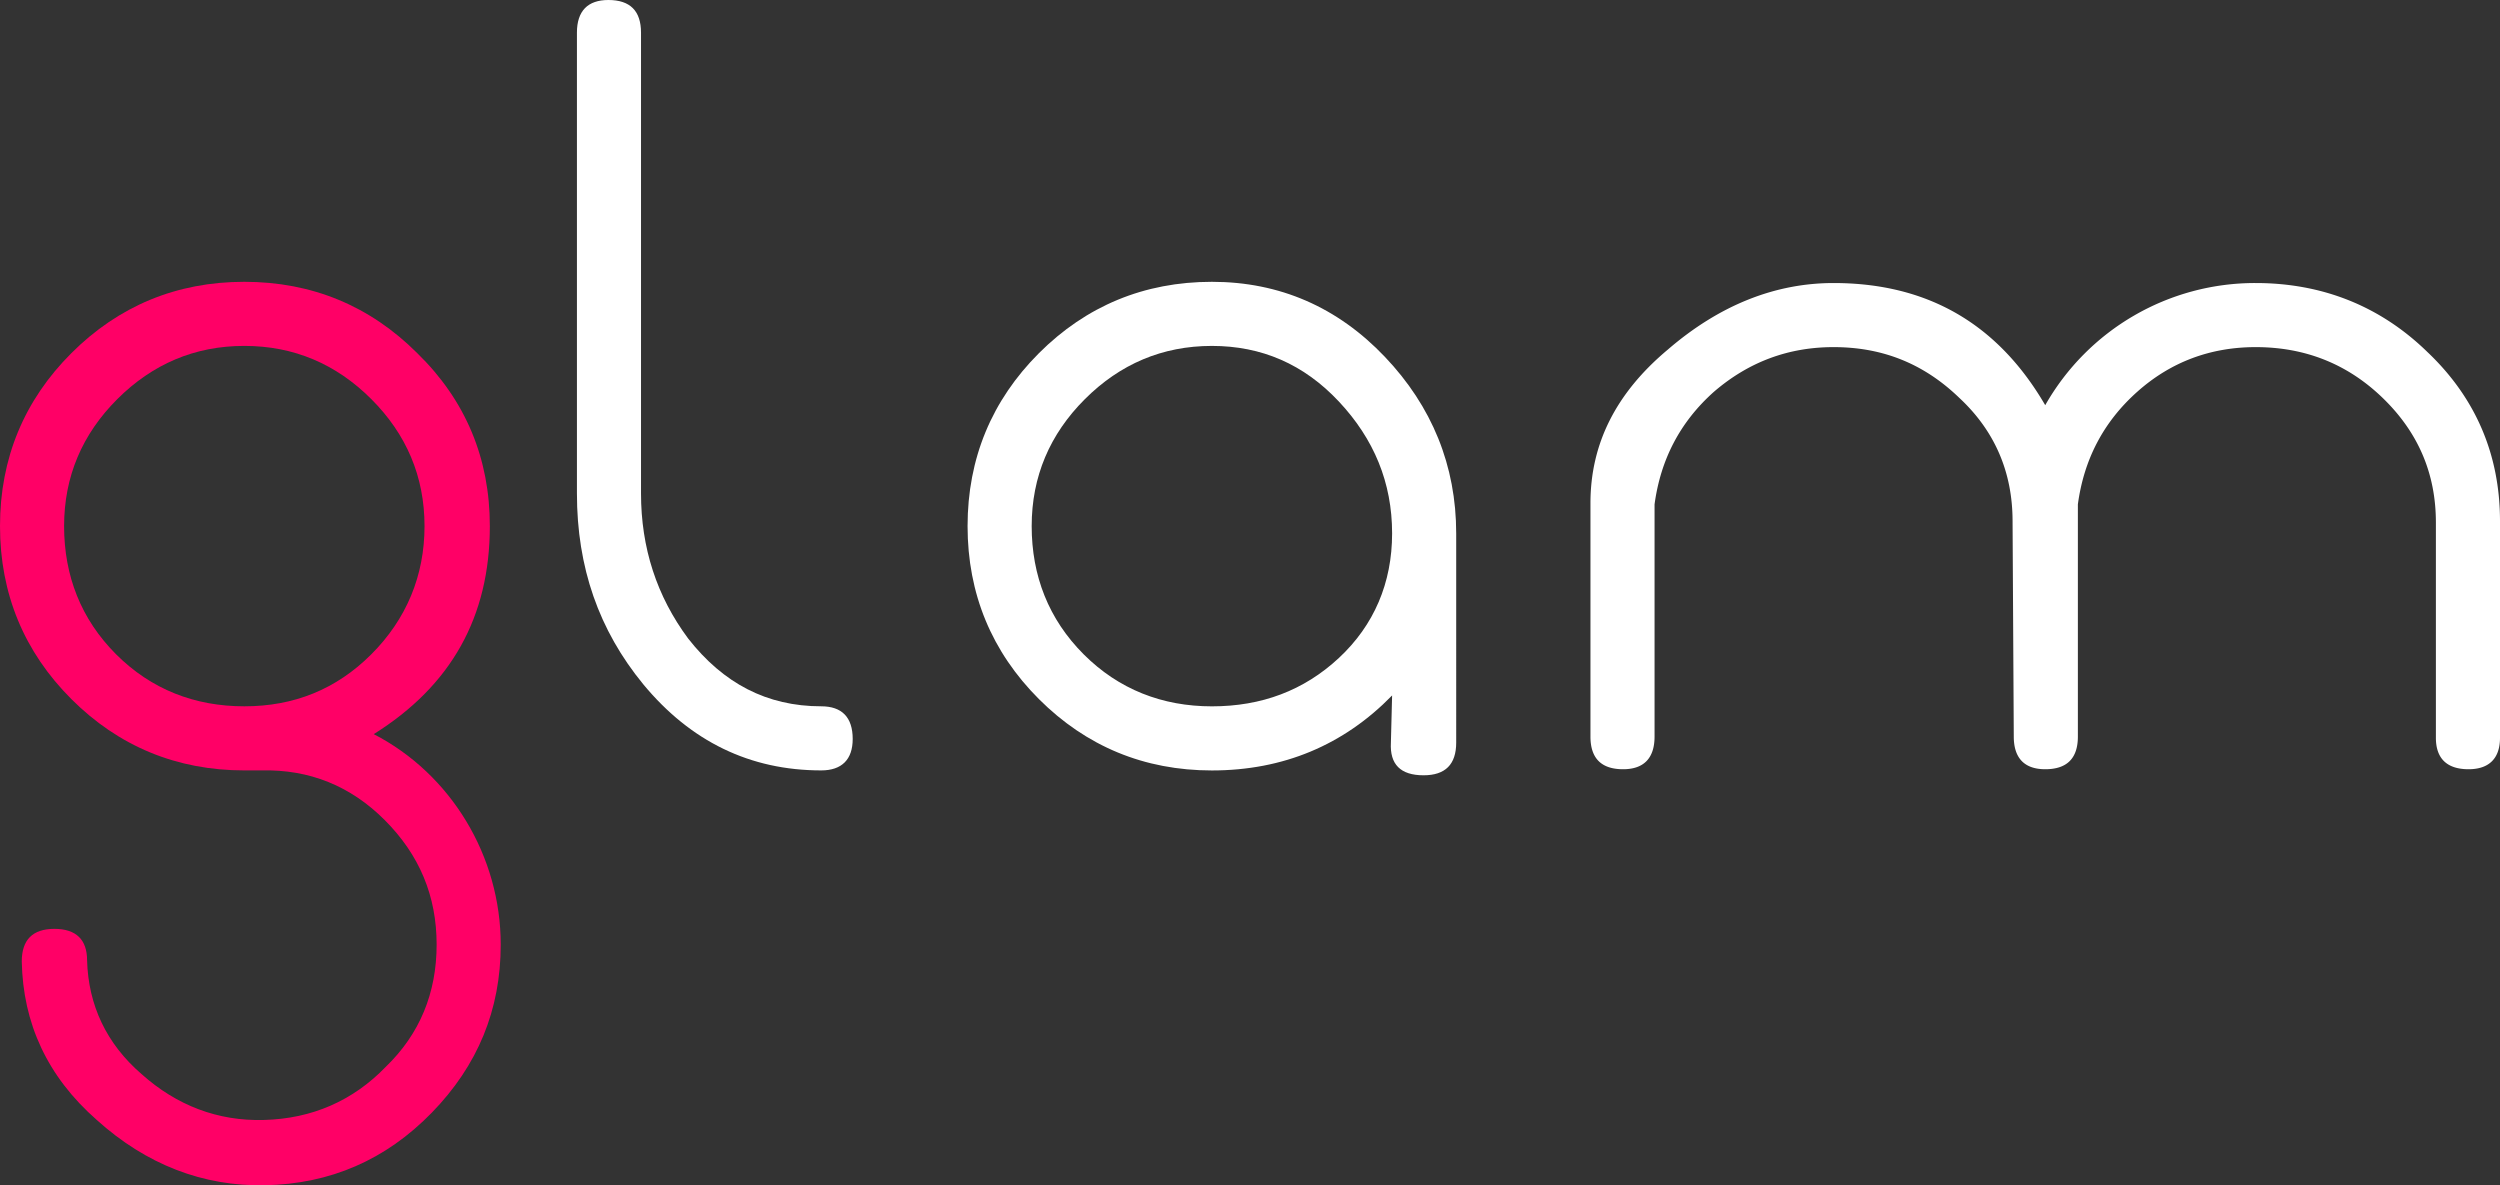 <svg id="Livello_1" data-name="Livello 1" xmlns="http://www.w3.org/2000/svg" xmlns:xlink="http://www.w3.org/1999/xlink" viewBox="0 0 2198.23 1042.23"><rect x="0" y="0" width="2198.23" height="1042.23" fill="#333333" stroke="none"/><defs><style>.cls-1{fill:none;}.cls-2{clip-path:url(#clip-path);}.cls-3{fill:#f06;}.cls-4{fill:#fff;}</style><clipPath id="clip-path" transform="translate(-346.77 -613.13)"><rect class="cls-1" x="346.77" y="613.13" width="2198.23" height="1042.22"/></clipPath></defs><g class="cls-2"><path class="cls-3" d="M448.86,1188.46c30.84,30.84,69.13,45.73,112.73,45.73s80.83-14.89,111.67-45.73,46.79-69.12,46.79-112.72-15.95-80.83-46.79-111.67-68.07-46.79-111.67-46.79-80.82,16-111.67,46.79-46.79,68.07-46.79,111.67,14.89,81.88,45.73,112.72m338.19,255.23c0,57.42-20.21,106.34-60.62,147.82s-89.33,62.74-146.76,63.8c-54.24,1.07-104.22-18.08-147.82-57.42-43.61-38.29-64.88-85.08-65.94-139.32q0-28.69,28.71-28.7c19.15,0,28.72,9.57,28.72,27.64,1.06,39.35,17,73.38,47.85,100,30.85,27.64,67,41.47,107.42,40.41,42.54-1.06,78.7-17,107.41-46.79,29.78-28.72,44.67-64.87,44.67-107.41S715.8,1365,685,1334.16c-29.78-29.78-65.94-44.67-108.48-43.61H561.59c-59.55,0-110.6-21.27-152.08-62.74s-62.74-92.52-62.74-152.07S368,965.14,409.51,923.67,502,860.92,561.59,860.92s110.6,21.27,152.08,62.75c42.54,41.47,63.81,92.51,63.81,152.07,0,79.76-34,140.37-102.09,182.91,68.06,35.09,111.66,107.41,111.66,185" transform="translate(-346.77 -613.13)"/><path class="cls-4" d="M881.7,613.13q28.71,0,28.71,28.71V1047q0,71.79,41.48,127.62c30.84,39.35,69.13,59.56,117,59.56,18.08,0,27.65,9.57,27.65,28.71,0,18.08-9.57,27.65-27.65,27.65-62.75,0-114.86-25.52-156.33-75.51-39.35-47.85-58.5-103.15-58.5-168V641.84c0-19.14,9.58-28.71,27.66-28.71" transform="translate(-346.77 -613.13)"/><path class="cls-4" d="M1524.05,1191.67c30.84-28.72,46.79-65.94,46.79-109.54,0-44.67-15.95-83-46.79-115.92s-68.07-48.92-111.67-48.92-80.83,16-111.67,46.79-46.79,68.06-46.79,111.67,14.89,81.89,45.73,112.73,69.13,45.73,112.73,45.73,80.83-13.83,111.67-42.54m103.15,74.44q0,28.73-28.71,28.72-30.32,0-28.71-28.72l1.06-41.47c-42.54,43.6-95.71,65.94-158.46,65.94-59.56,0-110.61-21.28-152.08-62.75s-62.75-92.53-62.75-152.08,21.27-110.61,62.75-152.08,92.52-62.75,152.08-62.75,110.6,22.34,152.08,65.94,62.74,95.71,62.74,155.27Z" transform="translate(-346.77 -613.13)"/><path class="cls-4" d="M2545,1261.86c0,18.08-9.57,27.65-27.65,27.65-19.15,0-28.72-9.57-28.72-27.65v-189.3c0-43.61-16-79.76-46.79-109.54s-68.06-44.67-111.67-44.67c-39.35,0-74.44,12.76-104.22,39.35s-46.8,59.55-52.12,98.9v204.2q0,28.71-28.7,28.71c-18.08,0-27.66-9.57-27.66-28.71l-1.06-189.31c0-43.6-15.95-79.76-46.79-108.47-30.85-29.78-67-44.67-110.61-44.67-39.35,0-74.44,12.76-105.28,39.35-29.78,26.59-46.8,59.55-52.12,98.9v204.2c0,19.14-9.57,28.71-27.65,28.71q-28.71,0-28.71-28.71V1055.54c0-52.11,22.33-96.78,68.07-135.06C1859,881.13,1908,862,1959,862c83,0,144.64,36.16,186.12,107.41a212.21,212.21,0,0,1,185-107.41c58.49,0,109.54,20.2,151,60.61C2523.72,963,2545,1013,2545,1071.49Z" transform="translate(-346.77 -613.13)"/></g></svg>